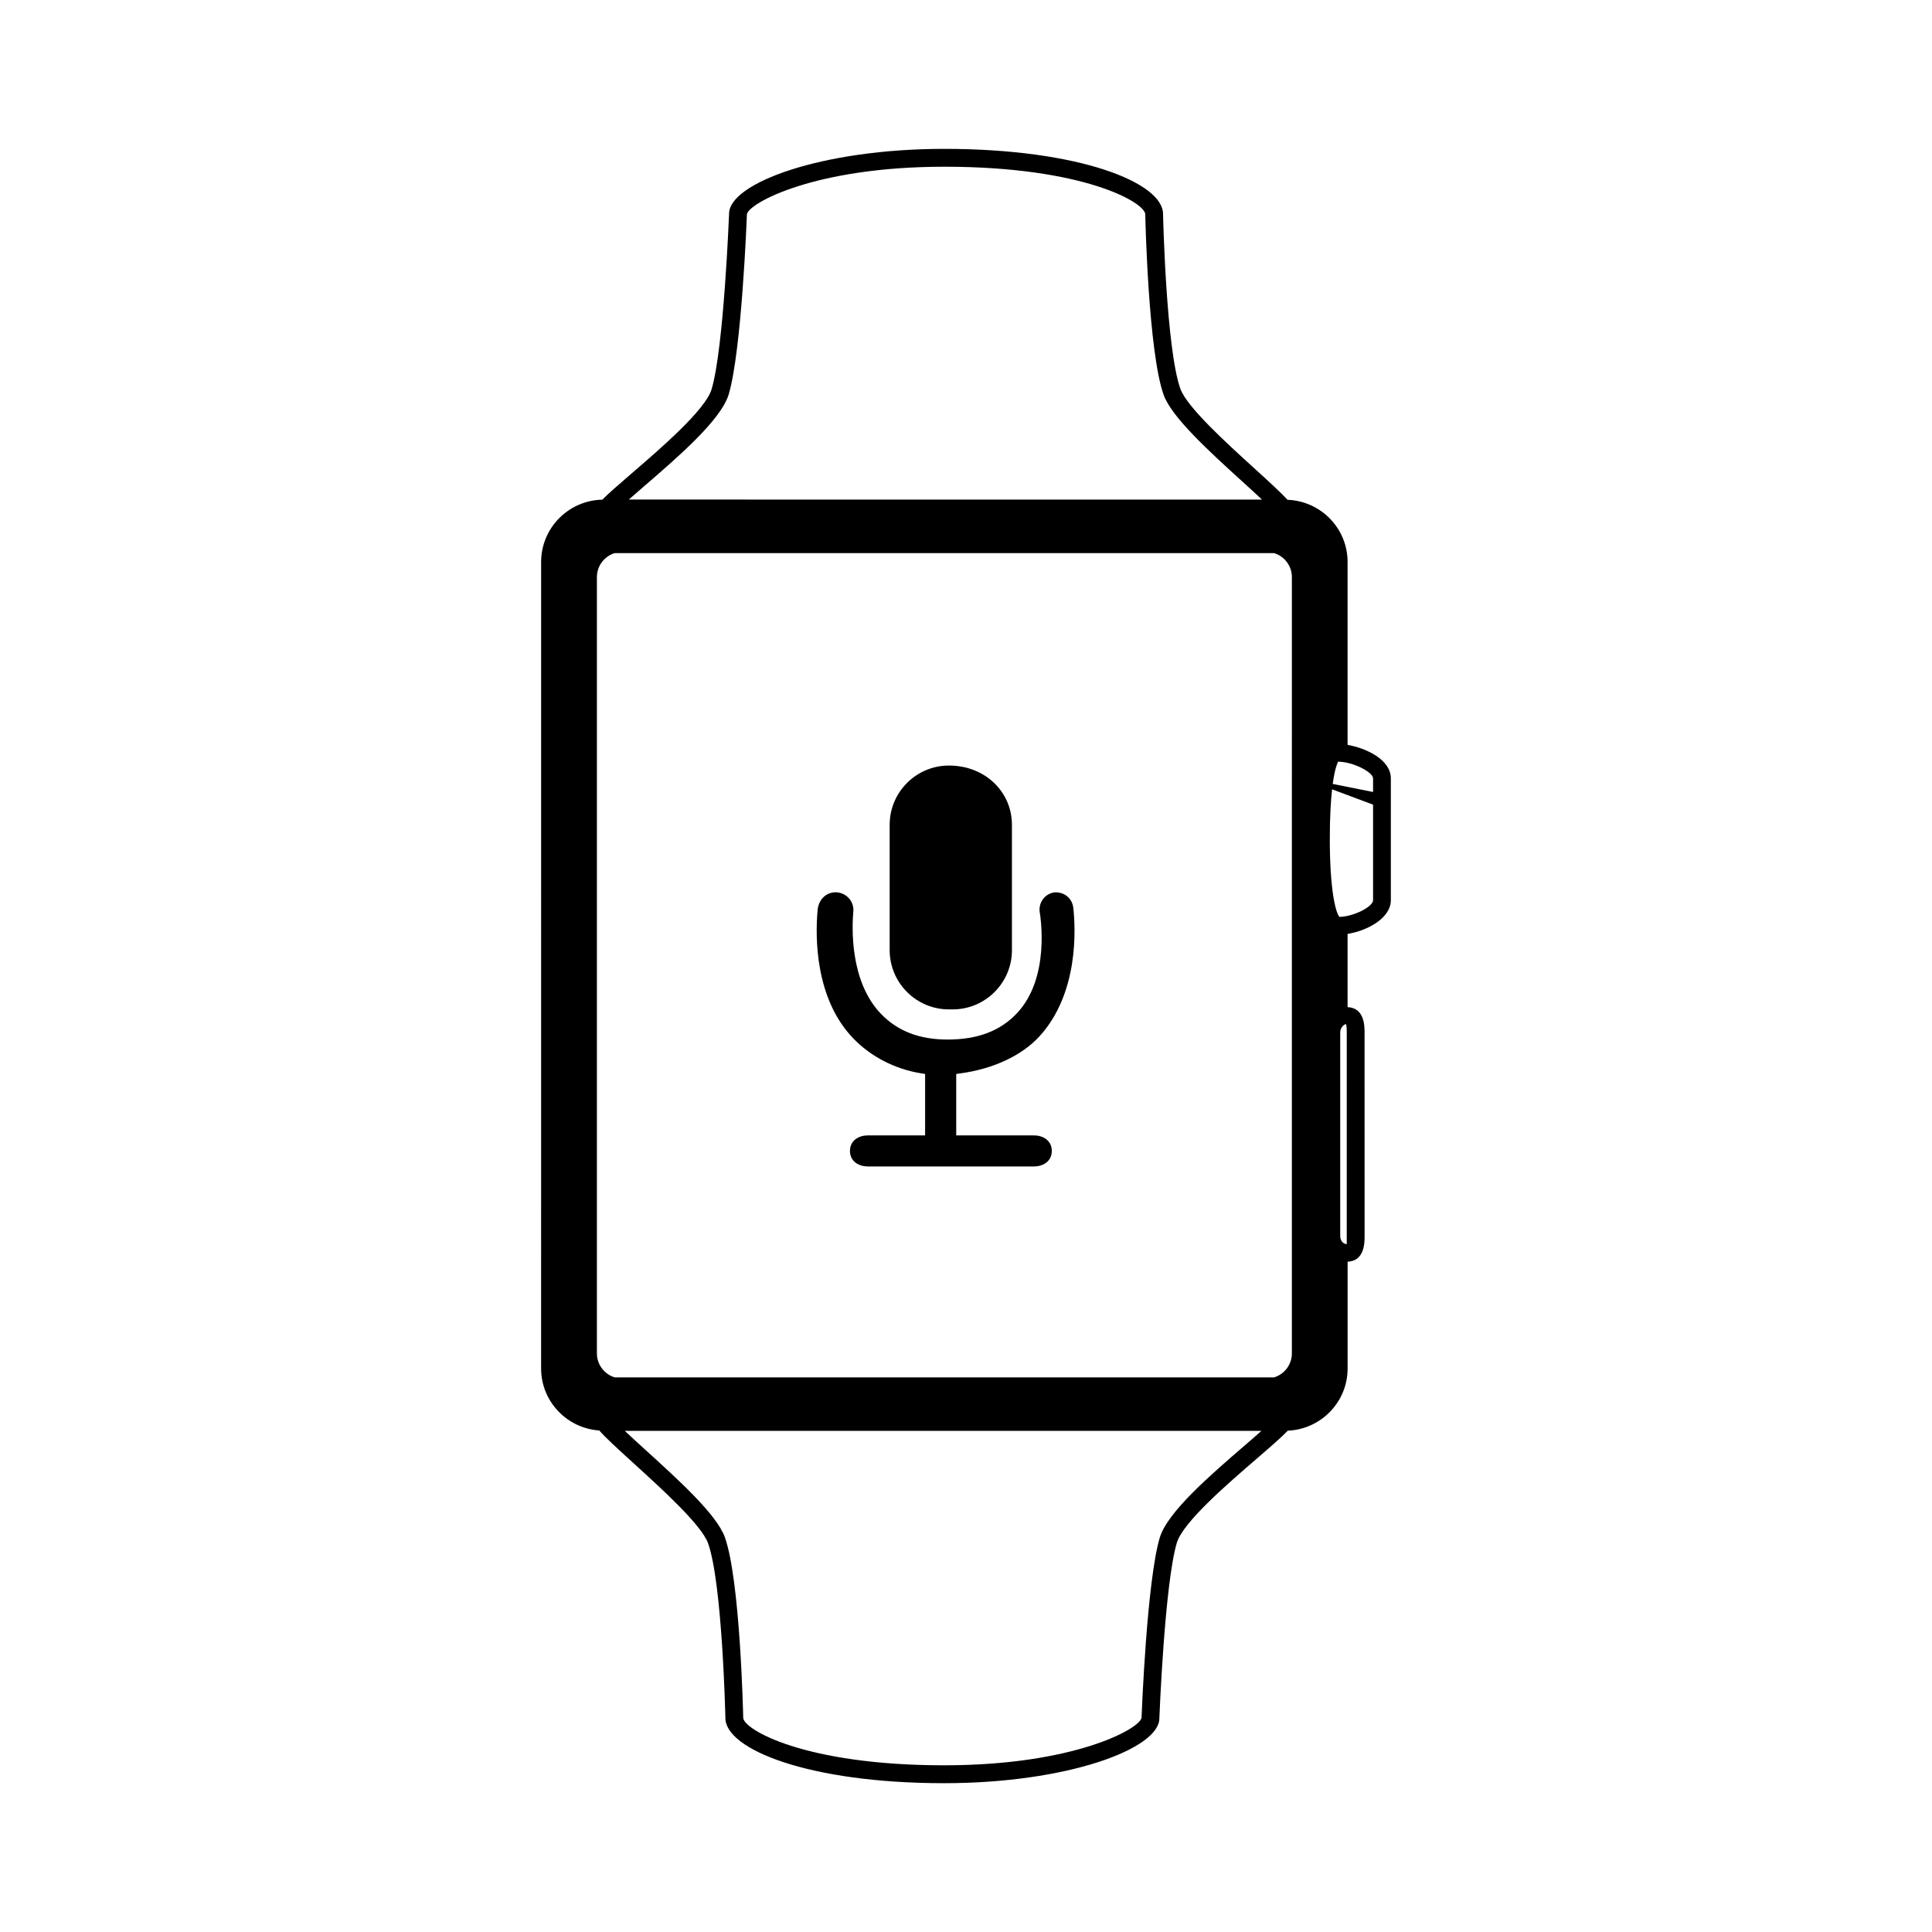 <?xml version="1.0" encoding="UTF-8"?>
<!-- Uploaded to: ICON Repo, www.svgrepo.com, Generator: ICON Repo Mixer Tools -->
<svg fill="#000000" width="800px" height="800px" version="1.1" viewBox="144 144 512 512" xmlns="http://www.w3.org/2000/svg">
 <g>
  <path d="m485.21 276.45c-1.723-1.867-4.469-4.402-8.766-8.309-7.559-6.867-17.898-16.273-19.633-21.109-3.785-10.605-4.586-46.008-4.59-46.316 0-8.305-22.156-17.266-57.953-17.266-32.656 0-57.055 9.117-57.055 17.176-0.016 0.359-1.391 35.648-4.629 46.523-1.629 5.457-13.402 15.602-21.191 22.312-3.684 3.168-6.152 5.324-7.777 6.957-8.961 0.188-16.211 7.508-16.211 16.516l-0.004 213.73c0 8.734 6.832 15.84 15.418 16.434 1.672 1.906 4.539 4.543 9.195 8.777 7.551 6.867 17.898 16.273 19.633 21.109 3.785 10.605 4.586 46.008 4.59 46.316 0 8.305 22.156 17.266 57.953 17.266 32.656 0 57.055-9.117 57.051-17.176 0.016-0.359 1.391-35.648 4.629-46.523 1.629-5.457 13.402-15.598 21.191-22.312 4.039-3.481 6.609-5.734 8.219-7.41 8.793-0.371 15.852-7.594 15.852-16.48v-28.293c4.469-0.211 4.5-4.949 4.5-6.766l-0.008-53.941c0-1.82-0.031-6.555-4.5-6.766v-19.398c5.266-0.852 11.465-4.191 11.465-8.926v-32.293c0-4.977-6.539-8.02-11.465-8.879v-48.465c0.008-8.914-7.086-16.152-15.914-16.484zm-170.73-3.406c9.184-7.91 20.609-17.758 22.637-24.539 3.41-11.441 4.769-46.219 4.828-47.746 0.535-2.926 17.891-12.574 52.332-12.574 37.016 0 53.156 9.516 53.227 12.59 0.031 1.484 0.828 36.531 4.867 47.852 2.125 5.949 12.102 15.02 20.902 23.02 1.688 1.531 3.527 3.211 5.164 4.746l-167.8-0.004c1.25-1.102 2.555-2.231 3.844-3.344zm159.5 253.92c-9.184 7.91-20.605 17.758-22.633 24.539-3.41 11.441-4.769 46.219-4.828 47.746-0.535 2.926-17.891 12.574-52.332 12.574-37.016 0-53.156-9.516-53.227-12.59-0.031-1.484-0.828-36.531-4.867-47.852-2.125-5.949-12.102-15.023-20.902-23.02-1.84-1.668-3.871-3.516-5.606-5.16h168.7c-1.371 1.23-2.84 2.508-4.305 3.762zm12.379-24.309c0 3.019-2.004 5.551-4.727 6.367h-174.72c-2.719-0.82-4.727-3.352-4.727-6.367l0.004-205.71c0-3.019 2.004-5.551 4.727-6.367h174.72c2.719 0.82 4.727 3.352 4.727 6.367zm14.496-28.977c-0.934 0-1.684-0.934-1.684-2.074v-53.941c0-1.145 0.754-2.074 1.523-2.293 0.098 0.176 0.211 0.715 0.211 2.293l-0.004 53.934c0 1.559-0.016 2.102 0.066 2.07-0.016 0.004-0.055 0.012-0.113 0.012zm7.023-91.105c0 1.641-4.906 4.293-8.922 4.418-1.066-1.238-2.543-7.5-2.543-20.566 0-5.965 0.262-10.207 0.598-13.246l10.867 4.066zm0-32.293v3.606l-10.695-2.141c0.672-4.918 1.512-5.871 1.371-5.891 4.023 0.008 9.324 2.789 9.324 4.426z"/>
  <path d="m398.49 428.46c8.68-1.16 16.312-4.727 20.949-9.785 10.523-11.477 9.574-28.723 9.012-33.93-0.223-2.473-2.07-4.277-4.777-4.277h-0.035c-2.527 0.227-4.344 2.465-4.141 5.004 0.309 1.762 2.75 17.523-5.824 26.859-4.418 4.82-10.488 7.16-18.566 7.16-7.406 0-13.148-2.203-17.562-6.727-8.41-8.637-7.785-23.129-7.387-27.473 0.082-2.578-1.961-4.746-4.66-4.836-2.606 0-4.715 1.996-4.852 5.074-0.562 6.594-0.766 23.094 9.539 33.719 4.672 4.82 11.039 8.086 17.922 9.195l1.055 0.172v16.277h-15.219c-2.262 0-4.695 1.285-4.695 4.121 0 2.828 2.438 4.109 4.695 4.109h44.102c2.262 0 4.695-1.285 4.695-4.109 0-2.836-2.438-4.121-4.695-4.121h-20.637v-16.281z"/>
  <path d="m395.47 411.5h1.004c8.656 0 15.699-7.043 15.699-15.699v-33.223c0-8.656-7.043-15.699-16.703-15.699-8.656 0-15.699 7.043-15.699 15.699v33.223c0.004 8.656 7.047 15.699 15.699 15.699z"/>
 </g>
</svg>